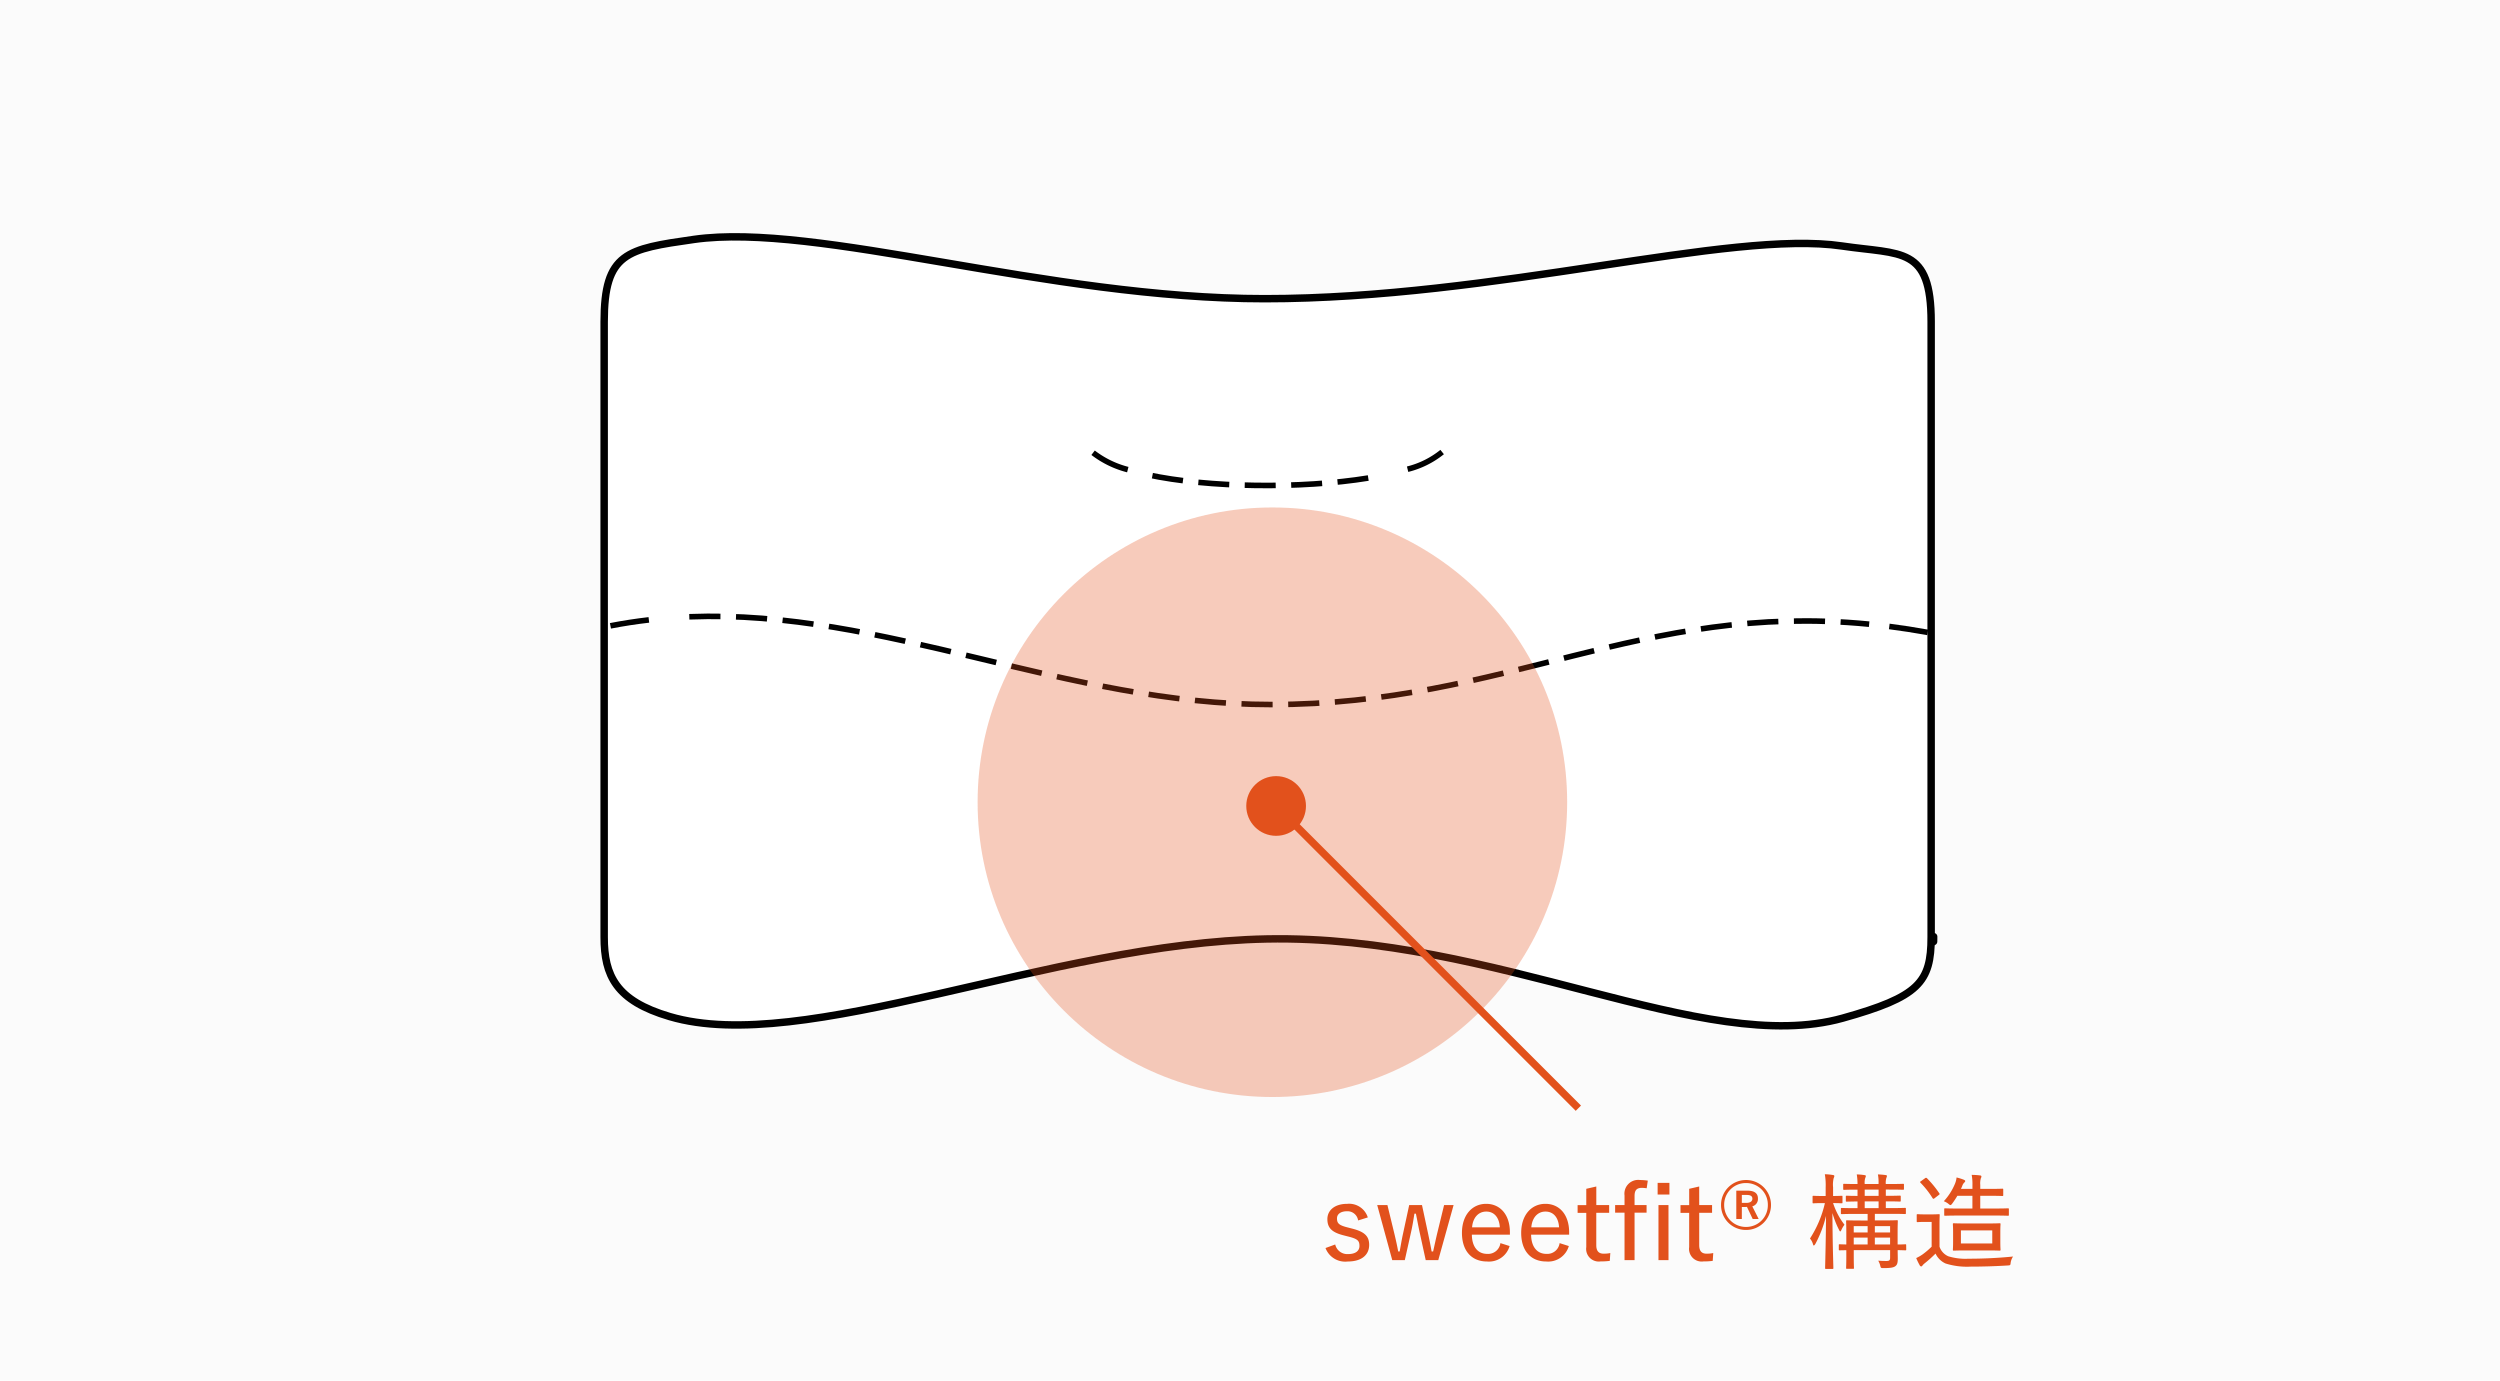<svg xmlns="http://www.w3.org/2000/svg" width="335" height="185" viewBox="0 0 335 185">
  <g id="グループ_1582" data-name="グループ 1582" transform="translate(-290 -1451)">
    <rect id="長方形_708" data-name="長方形 708" width="335" height="185" transform="translate(290 1451)" fill="#fbfbfb"/>
    <g id="グループ_1458" data-name="グループ 1458" transform="translate(370.958 1482.733)">
      <path id="パス_2456" data-name="パス 2456" d="M166.788,1.732c7.943,1.177,11.935,0,11.935,10.154V94.333c0,6.07-1.638,8.01-11.854,10.867-18.661,5.216-46.4-11.216-77.2-10.612-29.086.57-62.03,15.7-79.978,10.4C2.5,102.869.907,99.5.907,94.333V11.886C.907,2.615,3.956,2.131,12.928.85,29.4-1.5,60.292,8.792,89.416,8.792,120.306,8.792,151.754-.494,166.788,1.732Z" transform="translate(-0.907 -0.5)" fill="#fff" stroke="#000" stroke-linecap="round" stroke-linejoin="round" stroke-width="1"/>
      <path id="パス_2457" data-name="パス 2457" d="M1.23,21.006q2.59-.5,5.148-.794" transform="translate(-0.389 31.122)" fill="none" stroke="#000" stroke-width="0.75"/>
      <path id="パス_2458" data-name="パス 2458" d="M5.288,20.088c26.156-1.034,50.465,11.76,77.983,11.76,31.526,0,49.494-13.773,80.116-10.768" transform="translate(6.121 30.827)" fill="none" stroke="#000" stroke-width="0.75" stroke-dasharray="4.173 2.086"/>
      <path id="パス_2459" data-name="パス 2459" d="M67.035,20.549q2.516.32,5.148.8" transform="translate(105.171 31.662)" fill="none" stroke="#000" stroke-width="0.75"/>
      <path id="パス_2460" data-name="パス 2460" d="M69.323,36.511c0,.227,0,.445-.008.659" transform="translate(108.828 57.267)" fill="none" stroke="#000" stroke-linecap="round" stroke-linejoin="round" stroke-width="1"/>
      <path id="パス_2463" data-name="パス 2463" d="M46.879,11.575a11.972,11.972,0,0,1-4.63,2.3" transform="translate(65.411 17.266)" fill="none" stroke="#000" stroke-width="0.75"/>
      <path id="パス_2464" data-name="パス 2464" d="M58.465,13.191c-8.932,1.453-21.411,1.336-29.612-.453" transform="translate(43.922 19.132)" fill="none" stroke="#000" stroke-width="0.75" stroke-dasharray="4.151 2.075"/>
      <path id="パス_2465" data-name="パス 2465" d="M30.714,13.871a12.889,12.889,0,0,1-4.648-2.26" transform="translate(39.451 17.324)" fill="none" stroke="#000" stroke-width="0.75"/>
    </g>
    <circle id="楕円形_399" data-name="楕円形 399" cx="39.5" cy="39.5" r="39.5" transform="translate(421 1519)" fill="#e2511c" opacity="0.3"/>
    <circle id="楕円形_400" data-name="楕円形 400" cx="4" cy="4" r="4" transform="translate(457 1555)" fill="#e2511c"/>
    <path id="パス_2921" data-name="パス 2921" d="M6.3-5.866a2.627,2.627,0,0,0-2.758-1.82c-1.722,0-2.66.9-2.66,2.044s.56,1.764,2.142,2.17l.6.154C4.9-3,5.18-2.772,5.18-2.044c0,.6-.434,1.092-1.554,1.092A1.656,1.656,0,0,1,1.932-2.24l-1.3.476A2.816,2.816,0,0,0,3.6.042C5.544.042,6.482-.9,6.482-2.184c0-1.176-.63-1.764-2.282-2.184l-.6-.154C2.45-4.816,2.17-5.054,2.17-5.74c0-.56.476-.952,1.358-.952A1.432,1.432,0,0,1,5-5.46ZM17.794-7.518H16.52L15.61-3.78c-.21.868-.364,1.638-.56,2.478h-.2c-.14-.8-.308-1.61-.49-2.478l-.8-3.738H11.844l-.812,3.766c-.182.812-.322,1.666-.462,2.45h-.2c-.14-.784-.322-1.6-.532-2.464l-.91-3.752H7.56L9.576-.14h1.68l.84-3.766c.182-.8.308-1.582.448-2.464h.2c.182.9.322,1.666.49,2.45l.826,3.78h1.68ZM25.34-3.556v-.308c0-2.436-1.358-3.822-3.178-3.822-1.89,0-3.248,1.512-3.248,3.892,0,2.408,1.288,3.836,3.374,3.836A2.875,2.875,0,0,0,25.3-2.03l-1.232-.392A1.662,1.662,0,0,1,22.3-.98c-1.288,0-2.044-.98-2.058-2.576Zm-5.068-.98c.1-1.288.84-2.114,1.9-2.114,1.036,0,1.736.756,1.82,2.114Zm13.006.98v-.308c0-2.436-1.358-3.822-3.178-3.822-1.89,0-3.248,1.512-3.248,3.892,0,2.408,1.288,3.836,3.374,3.836a2.875,2.875,0,0,0,3.01-2.072L32-2.422A1.662,1.662,0,0,1,30.24-.98c-1.288,0-2.044-.98-2.058-2.576Zm-5.068-.98c.1-1.288.84-2.114,1.9-2.114,1.036,0,1.736.756,1.82,2.114Zm8.708-5.474L35.574-9.7v2.184H34.412v1.036h1.162V-1.89A1.692,1.692,0,0,0,37.506.028a8.759,8.759,0,0,0,1.218-.07l.07-1.05a4.034,4.034,0,0,1-.9.084c-.644,0-.98-.35-.98-1.134v-4.34H38.64V-7.518H36.918Zm6.9-.784a7.2,7.2,0,0,0-1.05-.084A1.844,1.844,0,0,0,40.7-8.806v1.288h-1.26V-6.5H40.7V-.14h1.344V-6.5h1.61V-7.518h-1.61V-8.736c0-.784.294-1.092.994-1.092a5.246,5.246,0,0,1,.63.056Zm2.772,3.276H45.248V-.14h1.344Zm.126-2.982H45.136v1.568h1.582Zm3.99.49L49.364-9.7v2.184H48.2v1.036h1.162V-1.89A1.692,1.692,0,0,0,51.3.028a8.759,8.759,0,0,0,1.218-.07l.07-1.05a4.034,4.034,0,0,1-.9.084c-.644,0-.98-.35-.98-1.134v-4.34H52.43V-7.518H50.708Zm4.97.56v3.794h.742v-1.61h.462a1.132,1.132,0,0,0,.224-.014l.77,1.624h.8L57.82-7.35a1.015,1.015,0,0,0,.756-1.05c0-.658-.42-1.05-1.4-1.05Zm.742.574h.658c.546,0,.756.182.756.5s-.252.56-.784.56h-.63Zm.56-2a3.328,3.328,0,0,0-3.346,3.346A3.328,3.328,0,0,0,56.98-4.186a3.328,3.328,0,0,0,3.346-3.346A3.328,3.328,0,0,0,56.98-10.878Zm0,.406a2.893,2.893,0,0,1,2.926,2.94,2.9,2.9,0,0,1-2.926,2.94,2.91,2.91,0,0,1-2.926-2.94A2.9,2.9,0,0,1,56.98-10.472Zm21.462,8.33c0-.112-.014-.126-.126-.126-.07,0-.35.028-1.022.028V-3.7c0-1.078.028-1.582.028-1.666,0-.112-.014-.126-.126-.126s-.532.028-1.82.028H74.242v-.882h2.1c1.386,0,1.848.028,1.932.028.112,0,.126-.014.126-.126v-.574c0-.112-.014-.126-.126-.126-.084,0-.546.028-1.918.028h-.644v-.9c1.344,0,1.792.028,1.862.028.126,0,.14-.014.14-.14v-.518c0-.126-.014-.14-.14-.14-.07,0-.518.028-1.862.028v-.84H76.1c1.372,0,1.848.028,1.932.028s.112-.014.112-.14v-.532c0-.112-.014-.126-.112-.126s-.56.028-1.932.028h-.392a2.291,2.291,0,0,1,.084-.84.57.57,0,0,0,.07-.252c0-.056-.07-.1-.2-.112a9.422,9.422,0,0,0-1.008-.084,5.927,5.927,0,0,1,.084,1.288H72.884a2.044,2.044,0,0,1,.084-.84.57.57,0,0,0,.07-.252c0-.056-.112-.1-.238-.112a7.76,7.76,0,0,0-.98-.084,8.115,8.115,0,0,1,.1,1.288c-1.26,0-1.708-.028-1.792-.028-.112,0-.126.014-.126.126V-9.7c0,.126.014.14.126.14.084,0,.532-.028,1.792-.028v.84c-.994,0-1.372-.028-1.442-.028-.112,0-.126.014-.126.14v.518c0,.126.014.14.126.14.07,0,.448-.014,1.442-.028v.9H71.75c-1.372,0-1.848-.028-1.918-.028-.126,0-.14.014-.14.126v.574c0,.112.014.126.14.126.07,0,.546-.028,1.918-.028h1.526v.882h-.938c-1.274,0-1.722-.028-1.82-.028s-.126.014-.126.126c0,.084.028.5.028,1.568V-2.24c-.574-.014-.826-.028-.882-.028-.112,0-.126.014-.126.126v.56c0,.112.014.126.126.126.056,0,.308-.014.882-.014v.854c0,1.05-.028,1.442-.028,1.512,0,.112.014.126.126.126h.8c.112,0,.126-.014.126-.126,0-.07-.028-.518-.028-1.54v-.84h4.872V-.476c0,.336-.084.448-.5.448-.378,0-.728-.014-1.092-.042a2.448,2.448,0,0,1,.28.714c.07.266.084.28.42.28,1.022,0,1.386-.084,1.624-.28s.294-.476.294-1.022c0-.252-.014-.672-.014-1.106.672.014.952.028,1.022.028.112,0,.126-.014.126-.126Zm-4.2-.1v-.924h2.044v.924ZM76.286-4.7v.854H74.242V-4.7ZM73.276-2.24H71.414v-.924h1.862Zm-.392-4.872v-.9h1.862v.9ZM71.414-3.85V-4.7h1.862v.854Zm1.47-4.9v-.84h1.862v.84Zm-5.6.014c-.91,0-1.19-.028-1.26-.028-.112,0-.126.014-.126.14v.742c0,.112.014.126.126.126.07,0,.35-.028,1.26-.028h.266a14.709,14.709,0,0,1-2,4.746,2,2,0,0,1,.406.77c.028.112.07.168.112.168s.126-.084.224-.252A15.722,15.722,0,0,0,67.7-6.062C67.676-2.394,67.578.7,67.578.91c0,.112.014.126.14.126h.84c.112,0,.126-.014.126-.126,0-.21-.112-3.416-.126-7.364a12.51,12.51,0,0,0,.9,2.282c.056.126.112.182.154.182s.084-.056.14-.182a3.431,3.431,0,0,1,.42-.714,9.684,9.684,0,0,1-1.526-2.9c.8,0,1.05.028,1.148.028s.112-.014.112-.126v-.742c0-.126,0-.14-.112-.14s-.35.028-1.148.028V-9.9a3.705,3.705,0,0,1,.084-1.246.654.654,0,0,0,.084-.266c0-.084-.084-.126-.21-.14a7.273,7.273,0,0,0-1.064-.1,8.519,8.519,0,0,1,.112,1.764v1.148ZM86.576-5.054c-1.232,0-1.666-.028-1.75-.028-.112,0-.126.014-.126.126s.028.336.028,1.092v1.232c0,.742-.028.994-.028,1.078,0,.126.014.14.126.14.084,0,.518-.028,1.75-.028h2.632c1.246,0,1.666.028,1.75.028.112,0,.126-.014.126-.14,0-.07-.028-.336-.028-1.078V-3.864c0-.756.028-1.008.028-1.092,0-.112-.014-.126-.126-.126-.084,0-.5.028-1.75.028Zm3.4,2.674h-4.2V-4.13h4.2Zm.14-3.738c1.4,0,1.876.028,1.946.028.126,0,.14-.014.14-.126v-.742c0-.112-.014-.126-.14-.126-.07,0-.546.028-1.946.028h-1.75V-8.764h1.218c1.26,0,1.666.028,1.736.028.112,0,.126-.014.126-.112v-.728c0-.126-.014-.14-.126-.14-.07,0-.476.028-1.736.028H88.368v-.532a2.519,2.519,0,0,1,.084-.91.408.408,0,0,0,.07-.224c0-.084-.07-.126-.182-.14a8.547,8.547,0,0,0-1.12-.07,6.985,6.985,0,0,1,.1,1.414v.462h-1.54l.168-.378a1.166,1.166,0,0,1,.28-.476.258.258,0,0,0,.126-.2c0-.07-.07-.112-.182-.168a6.257,6.257,0,0,0-.98-.308,2.949,2.949,0,0,1-.238.9,7.861,7.861,0,0,1-1.47,2.282,2.257,2.257,0,0,1,.672.392.408.408,0,0,0,.224.126c.07,0,.126-.07.238-.21A12.048,12.048,0,0,0,85.3-8.764h2.016v1.708H85.61c-1.386,0-1.848-.028-1.932-.028-.126,0-.14.014-.14.126v.742c0,.112.014.126.14.126.084,0,.546-.028,1.932-.028Zm-7.21,1.26c0-.868.028-1.232.028-1.316,0-.112-.014-.126-.126-.126-.07,0-.28.028-1.022.028h-.8c-.742,0-.924-.028-.98-.028-.14,0-.154.014-.154.126v.812c0,.112.014.126.154.126.056,0,.238-.028.98-.028h.868v3.318A10.391,10.391,0,0,1,80.64-.91a5.574,5.574,0,0,1-.854.49,8.018,8.018,0,0,0,.476.98.233.233,0,0,0,.182.14c.07,0,.126-.028.182-.126a1.691,1.691,0,0,1,.28-.28,17.124,17.124,0,0,0,1.47-1.316A2.7,2.7,0,0,0,83.72.308a9.572,9.572,0,0,0,3.374.42c1.428,0,3.15-.042,4.956-.154C92.4.546,92.4.56,92.442.2a2.042,2.042,0,0,1,.322-.826c-2.086.21-4.158.294-5.964.294a7.9,7.9,0,0,1-2.7-.322,2.13,2.13,0,0,1-1.19-1.288Zm-2.464-5.88c-.154.1-.168.126-.084.224a11.832,11.832,0,0,1,1.624,2.072c.042.056.07.084.1.084a.308.308,0,0,0,.168-.084l.546-.42c.154-.112.154-.14.084-.238a14.119,14.119,0,0,0-1.652-2.016.171.171,0,0,0-.126-.056.239.239,0,0,0-.154.07Z" transform="translate(466.987 1620)" fill="#e2511c"/>
    <line id="線_609" data-name="線 609" x2="40" y2="40" transform="translate(461.5 1559.5)" fill="none" stroke="#e2511c" stroke-width="1"/>
  </g>
</svg>
